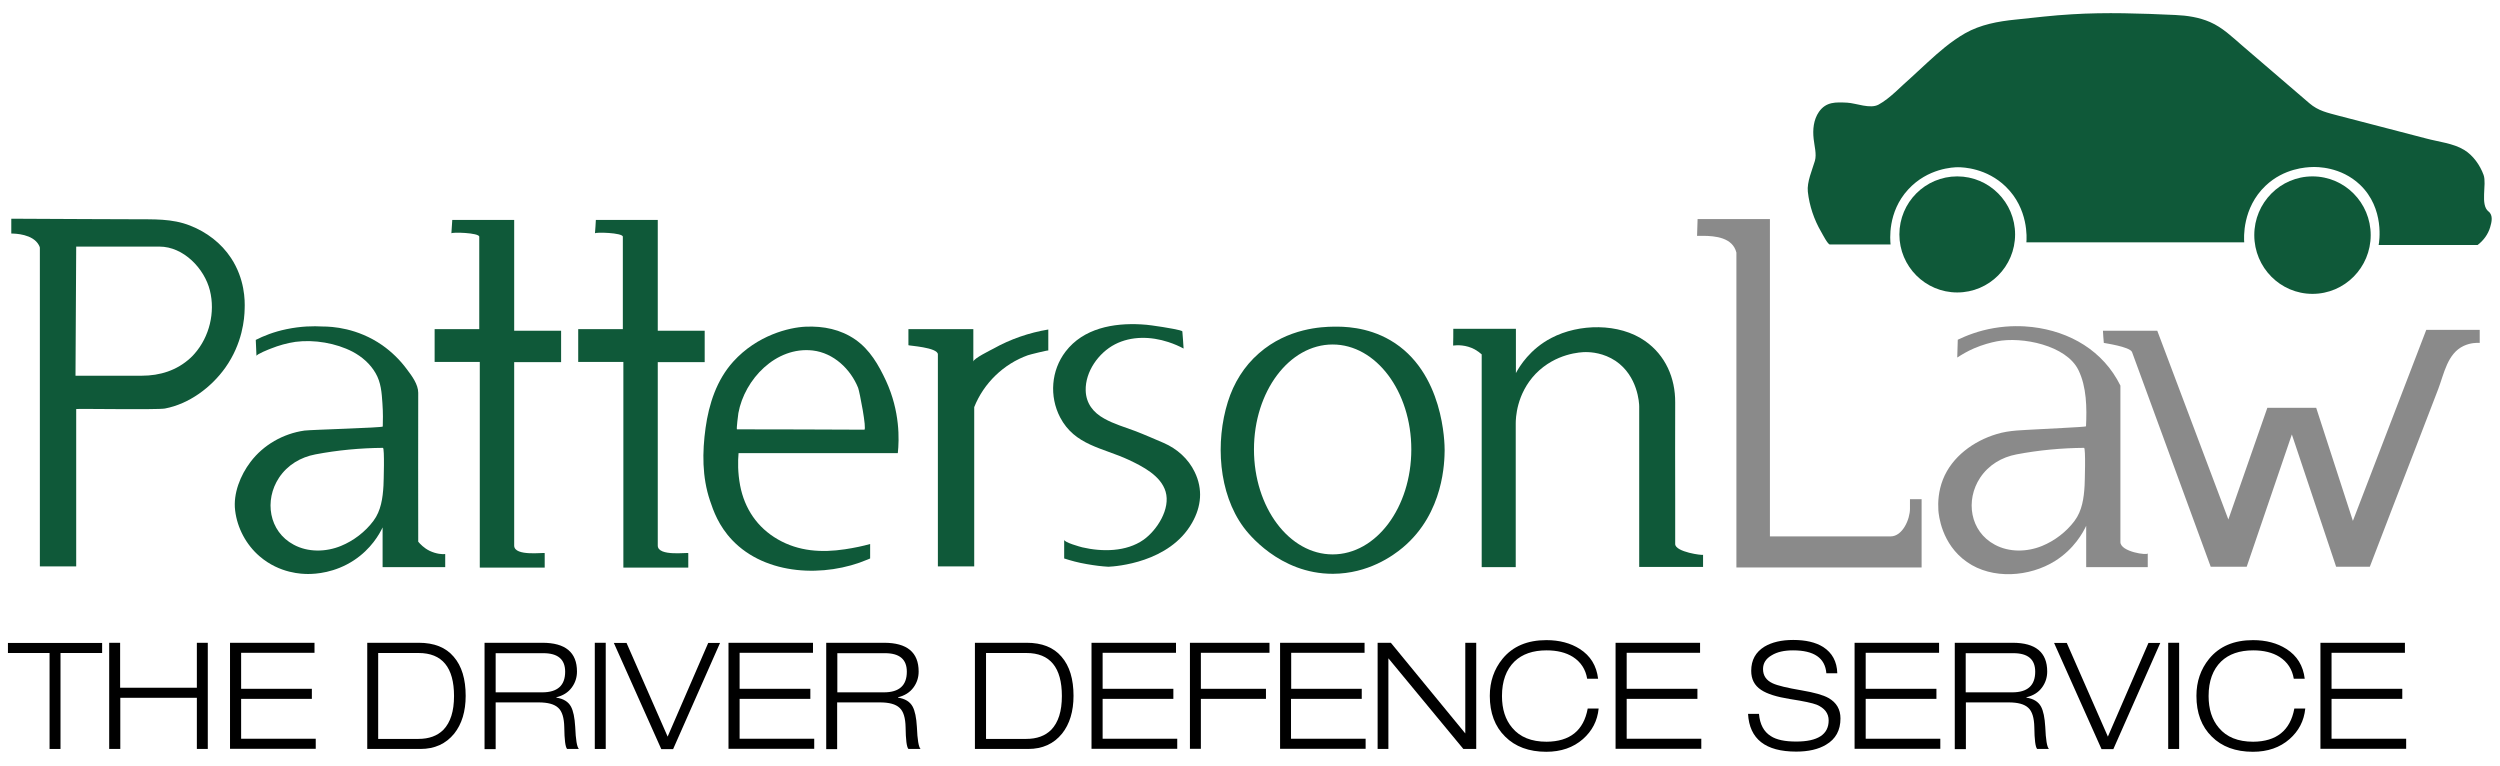 <?xml version="1.0" encoding="utf-8"?>
<!-- Generator: Adobe Illustrator 25.4.1, SVG Export Plug-In . SVG Version: 6.00 Build 0)  -->
<svg version="1.1" id="Layer_1" xmlns="http://www.w3.org/2000/svg" xmlns:xlink="http://www.w3.org/1999/xlink" x="0px" y="0px"
	 viewBox="0 0 1417.3 434.4" style="enable-background:new 0 0 1417.3 434.4;" xml:space="preserve">
<style type="text/css">
	.st0{fill:#0F5939;}
	.st1{fill:#8A8A8A;}
</style>
<path class="st0" d="M131,146.3c-5.6-8.5-13.8-14.7-23.2-18.4c-10.4-4.1-20.8-3.5-31.7-3.6c-9.1,0-18.3-0.1-27.4-0.1
	c-13.4-0.1-26.7-0.1-40.1-0.2H6.4c0,2.8,0,5.6,0,8.4c2.3,0,12.2,0.3,15.6,6.5c0.3,0.5,0.5,1,0.6,1.5v180.7h20.6c0,0,0-89.2,0-89.2
	c0-0.3,46.1,0.5,50.3-0.3c13.7-2.6,26.2-11.9,34.2-23.1c9.8-13.8,10.9-27.8,11-33.4C138.9,170.3,138.8,158.2,131,146.3z
	 M110.4,200.4c-0.8,0.9-1.5,1.7-2.4,2.5C100.3,210,90.7,213,80.4,213c-12.5,0-25.1,0-37.6,0l0.4-73.2c0,0,47.2,0,47.2,0
	c13.6,0,25.5,12.4,28.6,24.9C122.1,177.1,118.7,190.9,110.4,200.4z"/>
<path class="st0" d="M243.6,312.3c-3.3-1.6-5.4-3.9-6.5-5.2c0-28.1-0.1-56.3,0-84.4c0-4.8-3.6-9.6-6.4-13.3
	c-3.9-5.3-8.6-9.9-14-13.7c-14.1-9.8-28.4-10.6-33.8-10.6c-5.2-0.3-12.2-0.2-20.4,1.5c-7.3,1.5-13.2,3.9-17.5,6.1
	c0,0,0.4,9.1,0.4,9.1c0-1,7.4-3.9,8.2-4.2c4.5-1.8,9.2-3.1,13.9-3.8c10.6-1.4,23,0.7,32.4,5.6c5.3,2.8,10,6.9,13,12.1
	c3.1,5.3,3.5,11.1,3.9,17.1c0.4,5.5,0.3,10.1,0.2,13.2c0,0.7-40.5,1.8-44.4,2.3c-12,1.7-23.3,8.1-30.6,17.8
	c-5.7,7.5-9.9,17.9-8.7,27.5c1.2,10,6.3,19.5,13.9,26c11.4,9.8,24.2,10,27.5,10c4.2,0,15.1-0.6,26-7.8c9.7-6.4,14.4-14.8,16.2-18.6
	v22.5h35.5c0-2.5,0-4.9,0-7.4C250.9,314.3,247.4,314.1,243.6,312.3z M217.4,275.3c-0.4,7-1.4,14.3-5.7,20
	c-4.6,6.2-11.3,11.3-18.4,14.2c-8.5,3.5-18.7,3.7-26.8-0.7c-14.1-7.5-16.8-25.2-8.3-38c4.8-7.2,12.2-11.6,20.6-13.2
	c12.6-2.4,25.5-3.6,38.3-3.7C218.1,254,217.5,273.3,217.4,275.3z"/>
<path class="st1" d="M1202.1,307.3c0-29.6,0-59.1,0-88.7c-9.7-19.7-28.6-30.7-50-33.2c-5.3-0.6-12.9-0.9-21.7,0.6
	c-8.8,1.5-15.7,4.3-20.5,6.6c-0.1,3.4-0.2,6.7-0.3,10.1c2.6-1.7,5.8-3.6,9.5-5.2c4.9-2.1,9.4-3.3,13-4c14.2-2.8,39.3,2.2,46.2,16.3
	c4.7,9.6,4.8,21.5,4.3,31.9c0,0.4-25.5,1.5-27.8,1.7c-7.7,0.5-15.5,0.4-22.9,2.7c-13,3.9-25.3,12.8-30.4,25.7
	c-2.6,6.6-2.9,12.9-2.6,17.6c0.2,2.3,1.6,19,16.2,29.2c14.4,10.1,35.5,8.5,50-0.6c10.8-6.8,15.8-16.1,17.6-19.9v23.4h34.9
	c0-2.6,0-5.2,0-7.8C1217.7,315,1202.1,312.9,1202.1,307.3z M1181.8,275.3c-0.4,7-1.4,14.3-5.7,20c-4.6,6.2-11.3,11.3-18.4,14.2
	c-8.5,3.5-18.7,3.7-26.8-0.7c-14.1-7.5-16.8-25.2-8.3-38c4.8-7.2,12.2-11.6,20.6-13.2c12.6-2.4,25.5-3.6,38.3-3.7
	C1182.5,254,1181.9,273.3,1181.8,275.3z"/>
<path class="st0" d="M256.4,124.7h35.1v62.8h26.6v17.8h-26.6c0,0,0,103.6,0,104c0,6.4,17.3,3.7,17.3,4.3c0,0,0,8.2,0,8.2H272V205.2
	h-25.6v-18.6h25.3c0,0,0-52.3,0-52.4c0-2.3-15.8-2.7-15.8-1.9C256.1,129.7,256.2,127.2,256.4,124.7z"/>
<path class="st0" d="M337.8,124.7h35.1v62.8h26.6v17.8h-26.6c0,0,0,103.6,0,104c0,6.4,17.3,3.7,17.3,4.3c0,0,0,8.2,0,8.2h-36.8
	V205.2h-25.6v-18.6h25.3c0,0,0-52.3,0-52.4c0-2.3-15.8-2.7-15.8-1.9C337.5,129.7,337.7,127.2,337.8,124.7z"/>
<path class="st0" d="M509,256.8c0.8-7.6,1.3-23.5-6.7-40.9c-4.2-9-9.1-17.6-17.4-23.4c-8.4-5.8-18-7.7-28.1-7.3
	c-9.4,0.4-27.5,4.8-41.1,19.8c-9.4,10.4-13.8,24-15.7,37.6c-1.9,13.8-2,27.8,2.5,41.2c1.9,5.7,4.9,14.3,12.6,22.4
	c19.1,20.1,52.6,21.3,76.8,11c0.1-0.1,1.4-0.5,1.4-0.6c0-2.7,0-5.5,0-8.2c-4.2,1.2-9,2.2-14.3,3c-13.2,2-26.2,1.2-38-5.6
	c-11.7-6.7-18.9-17.5-21.4-30.5c-1.4-7.4-1.3-13.8-0.9-18.4H509z M417.8,243.4c-0.4,0,0.7-8.7,0.8-9.2c3.5-19.2,21.3-37.9,42.2-35.5
	c11.8,1.4,21.4,10.5,25.7,21.2c0.8,2.1,5,23.7,3.5,23.7C465.8,243.5,441.8,243.4,417.8,243.4z"/>
<path class="st0" d="M515,186.6h36.8c0,0,0,18.4,0,18.4c0-1.7,9.8-6.5,11.3-7.3c9.6-5.4,20.3-9.1,31.2-10.9c0,4,0,7.9,0,11.9
	c0-0.3-10.9,2.4-11.6,2.7c-13.7,4.9-25,15.8-30.4,29.4c0,30.1,0,60.2,0,90.3h-20.6c0,0,0-120,0-120.2c0-4-16.7-4.9-16.7-5.2
	C515,192.7,515,189.7,515,186.6z"/>
<path class="st0" d="M670.3,187.9c-0.1-0.8-10.1-2.3-11.1-2.5c-4.1-0.6-8.1-1.3-12.2-1.5c-15.8-0.9-32.8,2.2-42.9,15.4
	c-8.2,10.7-9.3,25.4-3.1,37.3c8.3,15.9,24.1,17.2,38.9,24.1c7.8,3.7,18.2,8.9,20.9,18c2.9,9.8-4.9,21.9-12.5,27.3
	c-9.8,6.9-23.5,6.9-34.7,4.3c-1.2-0.3-10.3-2.8-10.3-4.3c0,3.5,0,7.1,0,10.6c3.7,1.2,8,2.4,12.8,3.2c4.5,0.8,8.6,1.3,12.3,1.5
	c4.2-0.2,34.6-2.3,47.4-24.9c5.3-9.3,6.2-19.1,1.5-28.8c-3.6-7.5-10-13.2-17.6-16.5c-5.4-2.3-10.8-4.7-16.3-6.8
	c-5.8-2.2-11.9-3.9-17.4-7c-6.2-3.4-10.3-8.6-10.5-15.9c-0.3-10.7,7.3-21.4,16.6-26.2c9.3-4.8,20.4-4.5,30.2-1.3
	c3.4,1.1,6.3,2.4,8.7,3.7C670.8,194.6,670.6,191.2,670.3,187.9z"/>
<path class="st0" d="M788.2,192.9c-13.4-7.8-26.9-7.8-32.5-7.7c-5.7,0.1-25.5,0.6-42,15.1c-8.4,7.3-14.3,16.9-17.6,27.5
	c-7.1,22.7-5.4,51.7,8.9,71.1c2.1,2.9,20.2,26.5,50.7,26.4c19.9-0.1,33.9-10.1,39.6-14.9c23.5-19.7,23.6-49.2,23.7-55.1
	C819,251.8,818.7,210.7,788.2,192.9z M755.5,314.3c-24.6,0-44.6-26.6-44.6-59.5c0-32.9,20-59.5,44.6-59.5s44.6,26.6,44.6,59.5
	C800.1,287.7,780.2,314.3,755.5,314.3z"/>
<path class="st0" d="M823.9,186.4h35.5v25.1c2.1-3.9,8-13.6,20.1-19.9c15.6-8.2,38.4-8.6,53.1,1.7c11.6,8.1,17.2,21,17.1,34.9
	c-0.1,18.1,0,36.1,0,54.2c0,8.7,0,17.3,0,26c0,4.6,15.8,6.6,15.8,6.1c0,2.3,0,4.6,0,6.9h-36.2v-91c0-1.7-0.7-17.2-13.4-25.8
	c-6.8-4.5-13.7-5-16.9-5c-2.7,0-17,0.6-28.4,12.3c-11,11.5-11.3,25.4-11.3,28.2c0,27.1,0,54.3,0,81.4h-19.3V200.9
	c-1-0.9-2.3-1.9-3.9-2.8c-5-2.7-10-2.5-12.3-2.2C823.9,192.8,823.9,189.6,823.9,186.4z"/>
<path class="st1" d="M962.4,124.2h41v179.9c0,0,67.7,0,68.4,0c6.9,0,11-9.9,11-15.6c0-1.8,0-3.7,0-5.5h6.6v38.7H984.4
	c0,0,0-178.5,0-178.5c-2.1-8.5-11.9-9.5-19.1-9.5c-1.1,0-2.1,0-3.2,0L962.4,124.2z"/>
<path class="st1" d="M1192.2,187.5h30.8l40.3,107l22.1-63.3h27.7l20.8,64.1l41.6-108.3h30.3v7.4c-1.7-0.1-5.2-0.1-9.1,1.7
	c-9.2,4.3-11.1,15.7-14.4,24.4c-4.3,11.1-8.5,22.2-12.8,33.3c-8.7,22.5-17.4,45-26,67.5h-19.1l-25.1-75l-25.6,75h-20.4
	c0,0-44.3-120.9-44.6-121.7c-1.2-3.1-16-5.1-16-5.2C1192.5,192.1,1192.3,189.8,1192.2,187.5z"/>
<ellipse class="st0" cx="1109.6" cy="132.9" rx="32.8" ry="32.9"/>
<ellipse class="st0" cx="1311" cy="133.3" rx="33" ry="33.3"/>
<path class="st0" d="M1102.6,26.8c3.6-2.9,7.4-5.6,11.4-7.9c8.8-5,18.8-6.8,28.7-7.8c10.6-1.1,21.2-2.4,31.9-3
	c19.4-1.2,39.2-0.5,58.7,0.4c6.7,0.3,13.4,1.3,19.6,4c7.1,3.1,12.4,8.3,18.2,13.3c12.7,10.9,25.4,21.8,38.1,32.7
	c5.1,4.4,10.3,5.4,16.6,7.1c7.7,2,15.4,4,23.1,6c8.8,2.3,17.7,4.6,26.5,6.9c7,1.9,15.4,2.7,21.6,6.5c5.1,3.1,9,8.7,11,14.2
	c1.9,5.3-2.1,16.9,2.8,20.7c2.7,2.1,1.8,6,0.9,9c-1.2,4-3.8,7.5-7.1,10c-18.7,0-37.4,0-56.1,0c0.3-1.4,3.6-20.7-10.6-34.2
	c-10.9-10.3-24.5-10.1-27.1-10c-3.1,0.1-15.9,0.6-26.4,10.6c-13.3,12.6-12.3,29.8-12.1,32.1c-41.2,0-82.3,0-123.5,0
	c0.2-2.3,1.3-19-11.7-31.6c-10.8-10.5-24.1-11-27.1-11c-2.5,0-17.1,0.5-28.2,12.6c-11.9,12.9-10.2,28.9-10,31.2c-11.5,0-23,0-34.4,0
	c-1.2,0-4.2-5.9-4.9-7.1c-4.1-7-6.7-14.8-7.6-22.8c-0.6-5.5,2.5-12.4,4-17.5c1.1-3.8-0.3-8.5-0.7-12.4c-0.6-5.3-0.1-10.9,3-15.4
	c4.1-5.8,9.5-5.5,16-5.2c5.2,0.3,13,3.7,17.8,1.1c6.6-3.6,12.6-10.3,18.3-15.2C1089.6,38.4,1095.9,32.2,1102.6,26.8z"/>
<g>
	<path d="M28.1,424.6v-54.4H4.5v-5.7h53.4v5.7H34.3v54.4H28.1z"/>
	<path d="M61.9,424.6v-60.2h6.2v25.5h43.5v-25.5h6.2v60.2h-6.2v-29H68.2v29H61.9z"/>
	<path d="M130.4,424.6v-60.2h47.9v5.7h-41.6v20.4h40.1v5.7h-40.1v22.6H179v5.7H130.4z"/>
	<path d="M208.2,424.6v-60.2h29.2c8.7,0,15.3,2.6,19.8,7.9c4.6,5.3,6.8,12.7,6.8,22.2c0,8.8-2.2,16-6.5,21.4
		c-4.7,5.8-11.1,8.7-19.2,8.7H208.2z M214.4,370.2v48.7h22.8c6,0,10.7-1.7,14.2-5.2c4-4.2,6-10.5,6-19.1c0-16.2-6.7-24.4-20.1-24.4
		H214.4z"/>
	<path d="M274.7,424.6v-60.2h32.8c13,0,19.6,5.4,19.6,16.3c0,3.4-1,6.4-2.9,9c-2.1,2.9-5.1,4.7-8.8,5.6v0.2c4,0.6,6.8,2.3,8.3,5.1
		c1.3,2.4,2.1,6.2,2.4,11.5c0.3,7.3,1,11.5,2.1,12.5h-6.7c-1-1.1-1.5-5.2-1.6-12.3c-0.1-5.3-1.2-9-3.4-11c-2.2-2.1-5.9-3.1-11.2-3.1
		H281v26.5H274.7z M281,370.2v22.3h26.4c8.7,0,13-3.9,13-11.7c0-7-4.1-10.5-12.4-10.5H281z"/>
	<path d="M337.2,424.6v-60.2h6.2v60.2H337.2z"/>
	<path d="M378.5,417.6l23-53.1h6.7l-26.6,60.2h-6.7l-26.9-60.2h7.2L378.5,417.6z"/>
	<path d="M413,424.6v-60.2h47.9v5.7h-41.6v20.4h40.1v5.7h-40.1v22.6h42.3v5.7H413z"/>
	<path d="M468.4,424.6v-60.2h32.8c13,0,19.6,5.4,19.6,16.3c0,3.4-1,6.4-2.9,9c-2.1,2.9-5.1,4.7-8.8,5.6v0.2c4,0.6,6.8,2.3,8.3,5.1
		c1.3,2.4,2.1,6.2,2.4,11.5c0.3,7.3,1,11.5,2.1,12.5H515c-1-1.1-1.5-5.2-1.6-12.3c-0.1-5.3-1.2-9-3.4-11c-2.2-2.1-5.9-3.1-11.2-3.1
		h-24.2v26.5H468.4z M474.7,370.2v22.3h26.4c8.7,0,13-3.9,13-11.7c0-7-4.1-10.5-12.4-10.5H474.7z"/>
	<path d="M552.7,424.6v-60.2H582c8.7,0,15.3,2.6,19.8,7.9c4.6,5.3,6.8,12.7,6.8,22.2c0,8.8-2.2,16-6.5,21.4
		c-4.7,5.8-11.1,8.7-19.2,8.7H552.7z M559,370.2v48.7h22.8c6,0,10.7-1.7,14.2-5.2c4-4.2,6-10.5,6-19.1c0-16.2-6.7-24.4-20.1-24.4
		H559z"/>
	<path d="M618.8,424.6v-60.2h47.9v5.7h-41.6v20.4h40.1v5.7h-40.1v22.6h42.3v5.7H618.8z"/>
	<path d="M674.6,424.6v-60.2h45.1v5.7h-38.9v20.4h36.9v5.7h-36.9v28.3H674.6z"/>
	<path d="M725.7,424.6v-60.2h47.9v5.7h-41.6v20.4H772v5.7h-40.1v22.6h42.3v5.7H725.7z"/>
	<path d="M781,424.6v-60.2h7.5l42.2,51.4v-51.4h6.2v60.2h-7.3l-42.5-51.4v51.4H781z"/>
	<path d="M900.1,401.7h6.2c-0.7,7-3.7,12.7-8.9,17.3c-5.5,4.8-12.4,7.2-20.8,7.2c-9.8,0-17.6-2.9-23.3-8.6
		c-5.8-5.7-8.7-13.4-8.7-23.1c0-8.1,2.4-15.1,7.2-21c5.8-7.1,14.1-10.6,24.9-10.6c7.4,0,13.7,1.7,18.9,5c6.1,3.9,9.5,9.5,10.4,16.9
		h-6.2c-0.9-5.4-3.6-9.5-8.1-12.4c-4-2.5-9-3.7-14.9-3.7c-7.8,0-13.8,2.1-18.2,6.3c-4.7,4.6-7.1,11.1-7.1,19.6
		c0,7.4,1.9,13.4,5.8,18c4.4,5.3,10.9,7.9,19.5,7.9C890,420.4,897.8,414.2,900.1,401.7z"/>
	<path d="M915.9,424.6v-60.2h47.9v5.7h-41.6v20.4h40.1v5.7h-40.1v22.6h42.3v5.7H915.9z"/>
	<path d="M1041.6,381.7h-6.2c-0.7-8.7-7-13-18.9-13c-5,0-9,0.9-12.1,2.8c-3.3,1.9-4.9,4.5-4.9,7.8c0,3.7,1.8,6.4,5.5,8.1
		c2.8,1.3,8.3,2.6,16.5,4c7,1.2,12.1,2.6,15.1,4.3c4.6,2.6,6.8,6.5,6.8,11.6c0,6.7-2.7,11.7-8.2,14.9c-4.3,2.6-10,3.9-16.9,3.9
		c-17.4,0-26.5-7.1-27.3-21.4h6.2c0.5,5.9,2.7,10.1,6.7,12.6c3.2,2.1,8,3.1,14.4,3.1c12.2,0,18.4-4,18.4-12c0-4-2.3-7-6.8-8.9
		c-2.3-0.9-7.3-2-15.1-3.2c-7.5-1.2-13-2.9-16.4-5.2c-3.8-2.5-5.6-6.1-5.6-10.8c0-6.1,2.5-10.6,7.5-13.7c4.2-2.5,9.6-3.8,16.3-3.8
		c7,0,12.7,1.3,17,4C1038.7,370.1,1041.4,375,1041.6,381.7z"/>
	<path d="M1051.4,424.6v-60.2h47.9v5.7h-41.6v20.4h40.1v5.7h-40.1v22.6h42.3v5.7H1051.4z"/>
	<path d="M1108.2,424.6v-60.2h32.8c13,0,19.6,5.4,19.6,16.3c0,3.4-1,6.4-2.9,9c-2.1,2.9-5.1,4.7-8.9,5.6v0.2c4,0.6,6.8,2.3,8.3,5.1
		c1.3,2.4,2.1,6.2,2.4,11.5c0.3,7.3,1,11.5,2.1,12.5h-6.7c-1-1.1-1.5-5.2-1.6-12.3c-0.1-5.3-1.2-9-3.4-11c-2.2-2.1-5.9-3.1-11.2-3.1
		h-24.2v26.5H1108.2z M1114.4,370.2v22.3h26.4c8.7,0,13-3.9,13-11.7c0-7-4.1-10.5-12.4-10.5H1114.4z"/>
	<path d="M1195,417.6l23-53.1h6.7l-26.6,60.2h-6.7l-26.9-60.2h7.2L1195,417.6z"/>
	<path d="M1229.2,424.6v-60.2h6.2v60.2H1229.2z"/>
	<path d="M1300.7,401.7h6.2c-0.7,7-3.7,12.7-8.9,17.3c-5.5,4.8-12.4,7.2-20.8,7.2c-9.8,0-17.6-2.9-23.3-8.6
		c-5.8-5.7-8.7-13.4-8.7-23.1c0-8.1,2.4-15.1,7.2-21c5.8-7.1,14.1-10.6,24.9-10.6c7.4,0,13.7,1.7,18.9,5c6.1,3.9,9.5,9.5,10.4,16.9
		h-6.2c-0.9-5.4-3.6-9.5-8.1-12.4c-4-2.5-9-3.7-14.9-3.7c-7.8,0-13.8,2.1-18.2,6.3c-4.7,4.6-7.1,11.1-7.1,19.6
		c0,7.4,1.9,13.4,5.8,18c4.4,5.3,10.9,7.9,19.5,7.9C1290.5,420.4,1298.4,414.2,1300.7,401.7z"/>
	<path d="M1315.5,424.6v-60.2h47.9v5.7h-41.6v20.4h40.1v5.7h-40.1v22.6h42.3v5.7H1315.5z"/>
</g>
</svg>
